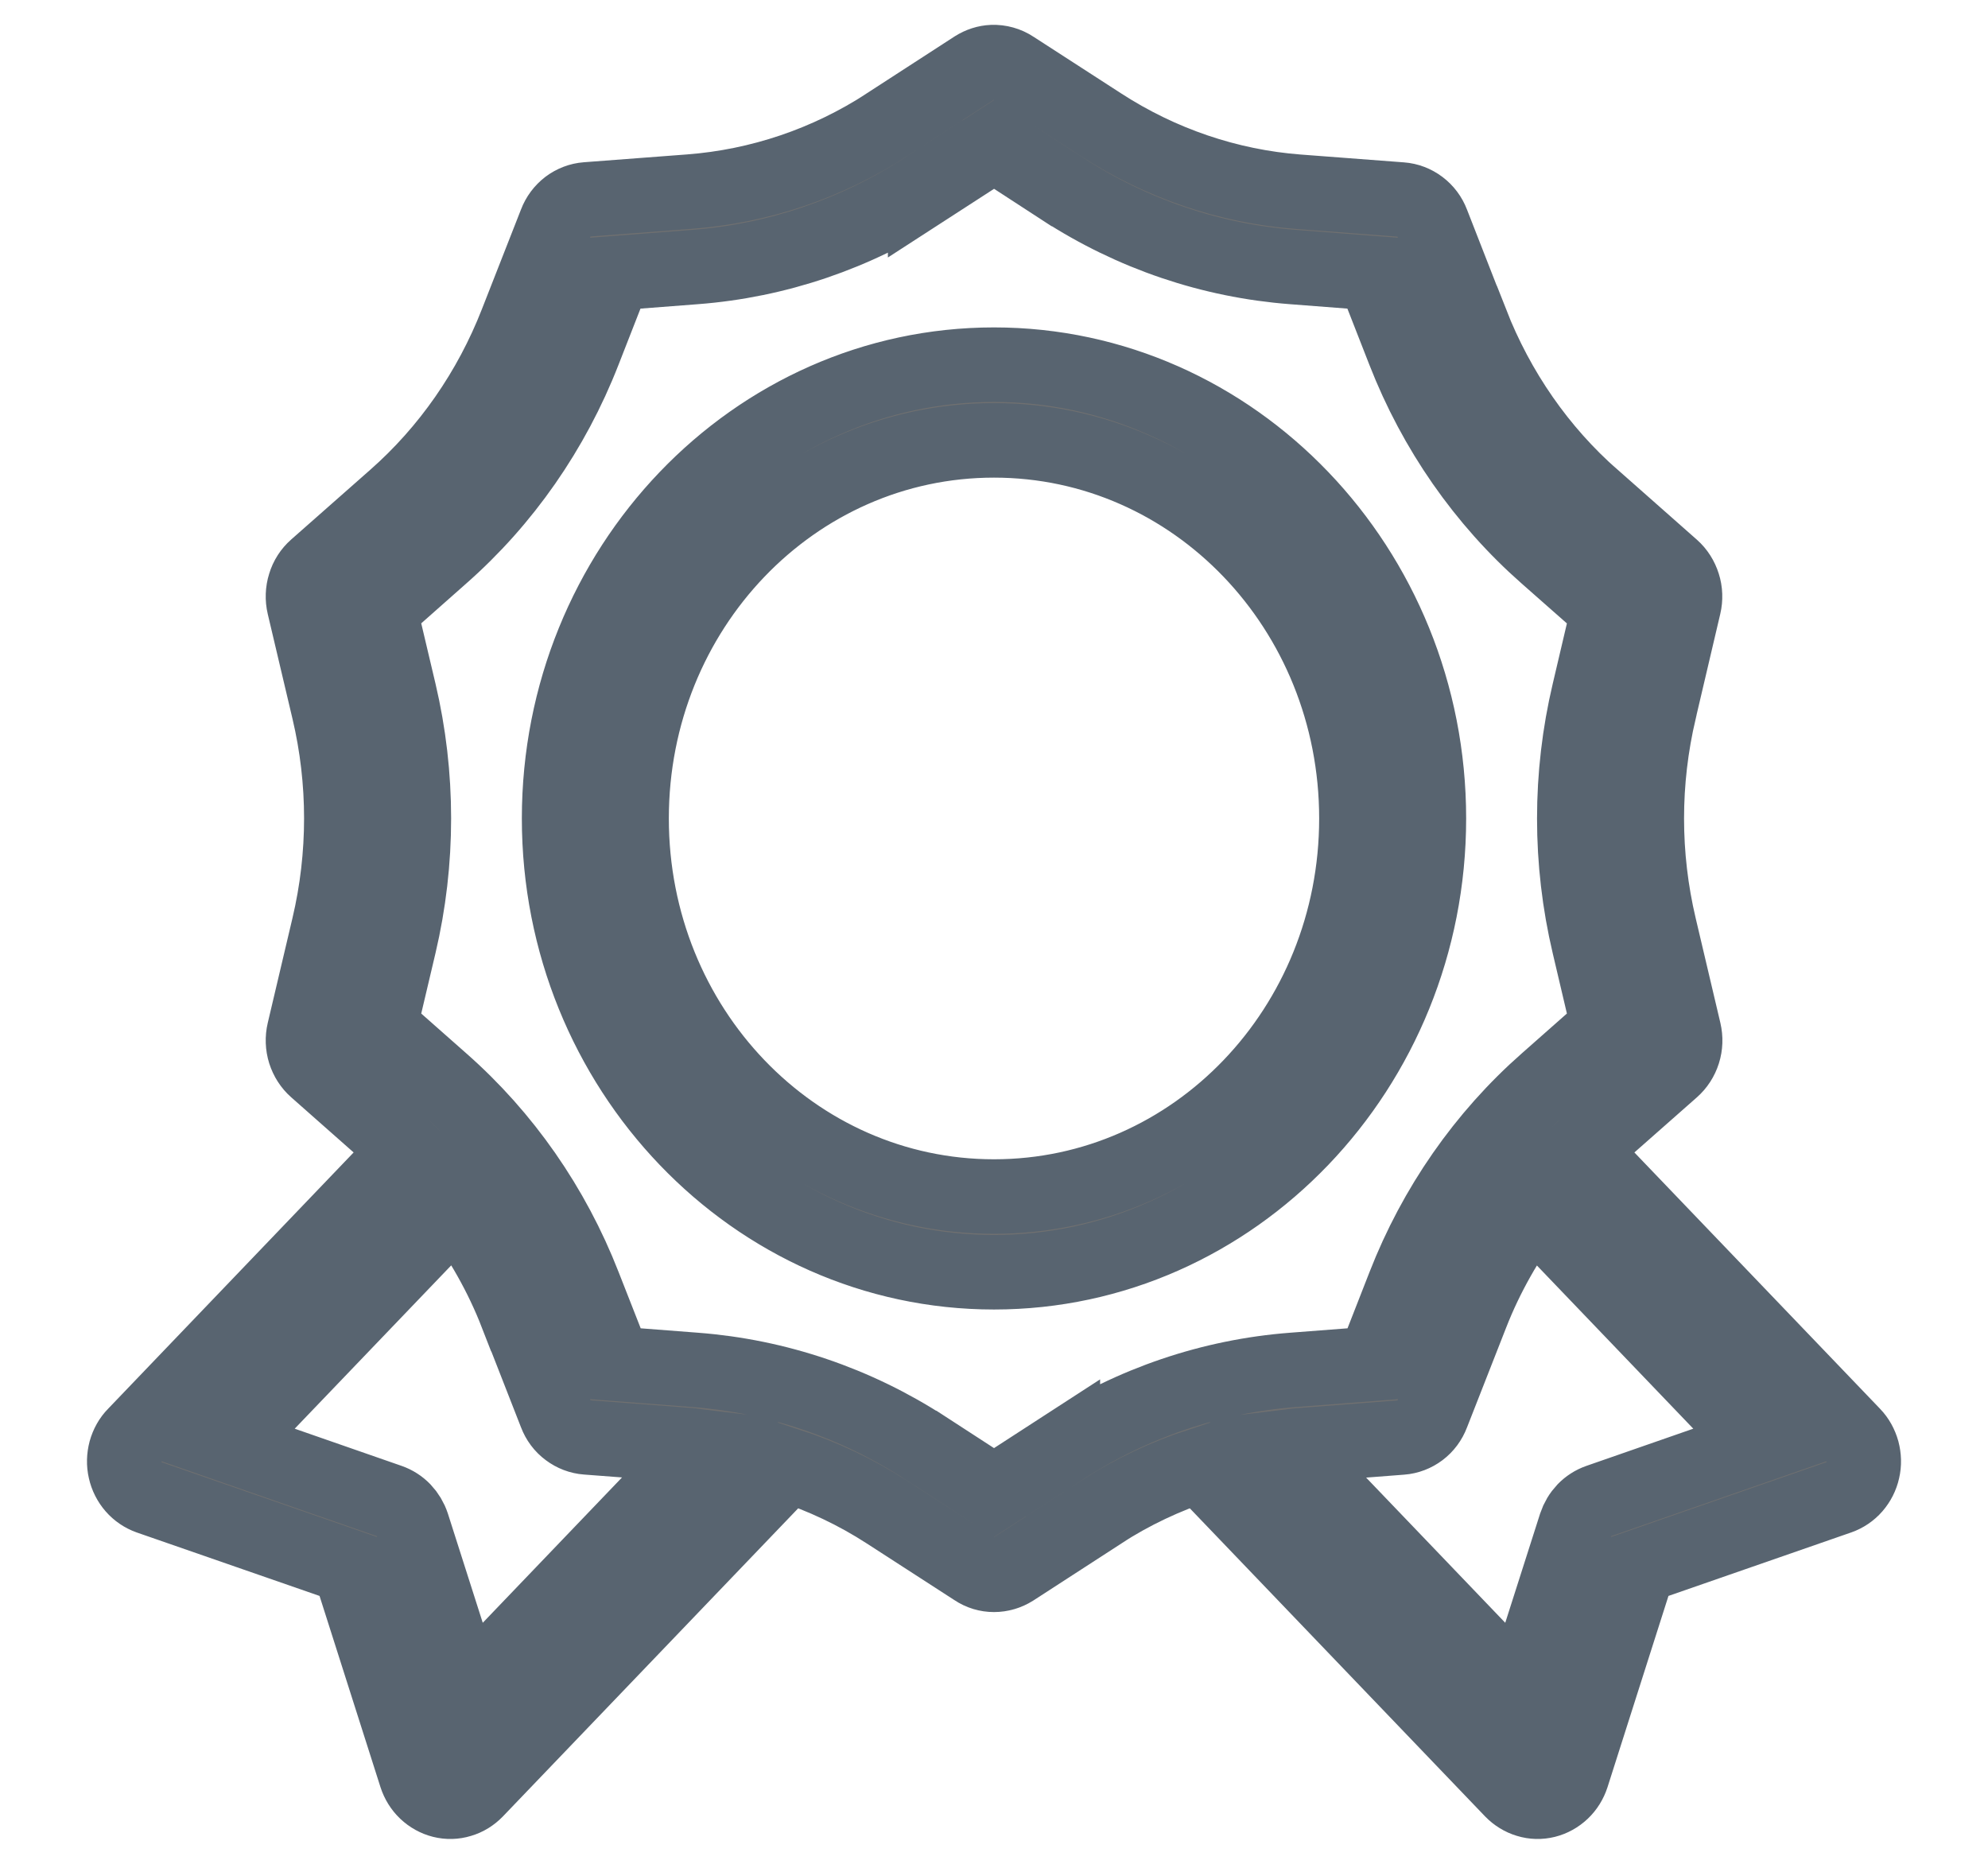 <svg width="16" height="15" viewBox="0 0 16 15" fill="none" xmlns="http://www.w3.org/2000/svg">
<mask id="path-1-outside-1_608_21712" maskUnits="userSpaceOnUse" x="0" y="-0.5" width="16" height="16" fill="black">
<rect fill="white" y="-0.5" width="16" height="16"/>
<path d="M7.987 0.5C7.937 0.502 7.889 0.518 7.846 0.545L7.139 1.003C7.139 1.004 7.139 1.004 7.139 1.004C6.66 1.315 6.115 1.499 5.552 1.542L4.721 1.605C4.667 1.609 4.615 1.629 4.571 1.662C4.527 1.696 4.493 1.741 4.473 1.794L4.158 2.597C3.945 3.143 3.608 3.628 3.177 4.007L2.542 4.567C2.5 4.604 2.469 4.652 2.453 4.706C2.436 4.76 2.434 4.818 2.447 4.873L2.646 5.716C2.781 6.287 2.781 6.885 2.646 7.457L2.447 8.301C2.434 8.356 2.436 8.414 2.453 8.468C2.47 8.521 2.5 8.569 2.542 8.606L3.177 9.167C3.178 9.167 3.178 9.167 3.178 9.167C3.212 9.197 3.242 9.231 3.274 9.262L1.086 11.546C1.05 11.582 1.025 11.628 1.011 11.678C0.998 11.728 0.996 11.78 1.008 11.831C1.019 11.881 1.043 11.928 1.076 11.966C1.11 12.005 1.152 12.033 1.199 12.05L2.812 12.61L3.348 14.292C3.364 14.341 3.391 14.385 3.428 14.42C3.465 14.455 3.51 14.48 3.558 14.492C3.606 14.504 3.657 14.503 3.705 14.488C3.753 14.474 3.796 14.447 3.831 14.411L6.342 11.791C6.621 11.882 6.889 12.008 7.139 12.17L7.846 12.627C7.892 12.658 7.945 12.674 8 12.674C8.054 12.674 8.108 12.658 8.154 12.629L8.861 12.171C8.861 12.171 8.861 12.17 8.861 12.17C9.111 12.008 9.379 11.882 9.658 11.791L12.169 14.411C12.204 14.447 12.248 14.474 12.295 14.488C12.343 14.503 12.394 14.504 12.442 14.492C12.49 14.48 12.535 14.455 12.572 14.42C12.609 14.385 12.636 14.341 12.652 14.292L13.188 12.61L14.8 12.05C14.848 12.033 14.89 12.005 14.924 11.966C14.957 11.928 14.981 11.881 14.992 11.831C15.004 11.78 15.002 11.728 14.989 11.678C14.975 11.628 14.95 11.582 14.915 11.546L12.726 9.262C12.759 9.231 12.789 9.197 12.823 9.167L13.458 8.607C13.5 8.57 13.531 8.522 13.548 8.468C13.565 8.414 13.567 8.357 13.554 8.301L13.355 7.457C13.22 6.885 13.22 6.289 13.355 5.717C13.355 5.716 13.355 5.716 13.355 5.716L13.553 4.873C13.566 4.818 13.564 4.76 13.547 4.707C13.53 4.653 13.5 4.605 13.458 4.568L12.823 4.007C12.822 4.007 12.822 4.007 12.822 4.007C12.39 3.628 12.055 3.144 11.842 2.599C11.841 2.599 11.841 2.599 11.841 2.599L11.527 1.795C11.507 1.742 11.473 1.697 11.428 1.663C11.384 1.63 11.332 1.61 11.278 1.606L10.448 1.543C10.448 1.543 10.448 1.543 10.447 1.543C9.885 1.5 9.341 1.315 8.861 1.004L8.154 0.547C8.104 0.514 8.046 0.498 7.987 0.5ZM8.001 1.162L8.553 1.521C8.553 1.521 8.553 1.521 8.554 1.521C9.113 1.884 9.748 2.099 10.405 2.149L11.055 2.199L11.301 2.828C11.549 3.464 11.942 4.029 12.446 4.472L12.944 4.911L12.789 5.571C12.631 6.238 12.631 6.936 12.789 7.604L12.944 8.263L12.447 8.702C11.943 9.145 11.55 9.71 11.302 10.346L11.056 10.975L10.406 11.025C9.749 11.075 9.113 11.291 8.554 11.654V11.653L8 12.012L7.447 11.653C7.447 11.653 7.447 11.653 7.446 11.653C6.887 11.29 6.252 11.075 5.595 11.025L4.946 10.975L4.699 10.346C4.451 9.71 4.058 9.145 3.554 8.702L3.057 8.263L3.213 7.602C3.37 6.935 3.37 6.238 3.213 5.571L3.057 4.911L3.553 4.472C4.057 4.029 4.45 3.464 4.698 2.828L4.944 2.199L5.594 2.149C6.251 2.099 6.887 1.883 7.446 1.52V1.521L8.001 1.162ZM8 2.935C6.07 2.935 4.5 4.574 4.5 6.587C4.5 8.6 6.07 10.239 8 10.239C9.93 10.239 11.5 8.6 11.5 6.587C11.5 4.574 9.93 2.935 8 2.935ZM8 3.544C9.614 3.544 10.917 4.903 10.917 6.587C10.917 8.271 9.614 9.63 8 9.63C6.386 9.63 5.083 8.271 5.083 6.587C5.083 4.903 6.386 3.544 8 3.544ZM3.672 9.708C3.87 9.972 4.036 10.262 4.158 10.576C4.159 10.576 4.159 10.576 4.159 10.576L4.473 11.379C4.493 11.432 4.527 11.478 4.572 11.511C4.616 11.544 4.668 11.564 4.722 11.568L5.552 11.631C5.552 11.631 5.552 11.631 5.553 11.631C5.588 11.634 5.622 11.642 5.656 11.646L3.753 13.632L3.319 12.273C3.304 12.228 3.28 12.188 3.248 12.154C3.216 12.121 3.177 12.096 3.134 12.081L1.832 11.628L3.672 9.708ZM12.329 9.709L14.168 11.628L12.866 12.081C12.823 12.096 12.784 12.121 12.752 12.154C12.72 12.188 12.696 12.228 12.681 12.273L12.247 13.632L10.345 11.647C10.379 11.643 10.414 11.635 10.448 11.633L11.279 11.569C11.333 11.565 11.385 11.545 11.429 11.512C11.473 11.479 11.507 11.433 11.527 11.38L11.842 10.577C11.964 10.264 12.131 9.974 12.329 9.709Z"/>
</mask>
<path d="M7.987 0.5C7.937 0.502 7.889 0.518 7.846 0.545L7.139 1.003C7.139 1.004 7.139 1.004 7.139 1.004C6.66 1.315 6.115 1.499 5.552 1.542L4.721 1.605C4.667 1.609 4.615 1.629 4.571 1.662C4.527 1.696 4.493 1.741 4.473 1.794L4.158 2.597C3.945 3.143 3.608 3.628 3.177 4.007L2.542 4.567C2.5 4.604 2.469 4.652 2.453 4.706C2.436 4.76 2.434 4.818 2.447 4.873L2.646 5.716C2.781 6.287 2.781 6.885 2.646 7.457L2.447 8.301C2.434 8.356 2.436 8.414 2.453 8.468C2.47 8.521 2.5 8.569 2.542 8.606L3.177 9.167C3.178 9.167 3.178 9.167 3.178 9.167C3.212 9.197 3.242 9.231 3.274 9.262L1.086 11.546C1.05 11.582 1.025 11.628 1.011 11.678C0.998 11.728 0.996 11.78 1.008 11.831C1.019 11.881 1.043 11.928 1.076 11.966C1.11 12.005 1.152 12.033 1.199 12.05L2.812 12.61L3.348 14.292C3.364 14.341 3.391 14.385 3.428 14.42C3.465 14.455 3.51 14.48 3.558 14.492C3.606 14.504 3.657 14.503 3.705 14.488C3.753 14.474 3.796 14.447 3.831 14.411L6.342 11.791C6.621 11.882 6.889 12.008 7.139 12.17L7.846 12.627C7.892 12.658 7.945 12.674 8 12.674C8.054 12.674 8.108 12.658 8.154 12.629L8.861 12.171C8.861 12.171 8.861 12.17 8.861 12.17C9.111 12.008 9.379 11.882 9.658 11.791L12.169 14.411C12.204 14.447 12.248 14.474 12.295 14.488C12.343 14.503 12.394 14.504 12.442 14.492C12.49 14.48 12.535 14.455 12.572 14.42C12.609 14.385 12.636 14.341 12.652 14.292L13.188 12.61L14.8 12.05C14.848 12.033 14.89 12.005 14.924 11.966C14.957 11.928 14.981 11.881 14.992 11.831C15.004 11.78 15.002 11.728 14.989 11.678C14.975 11.628 14.95 11.582 14.915 11.546L12.726 9.262C12.759 9.231 12.789 9.197 12.823 9.167L13.458 8.607C13.5 8.57 13.531 8.522 13.548 8.468C13.565 8.414 13.567 8.357 13.554 8.301L13.355 7.457C13.22 6.885 13.22 6.289 13.355 5.717C13.355 5.716 13.355 5.716 13.355 5.716L13.553 4.873C13.566 4.818 13.564 4.76 13.547 4.707C13.53 4.653 13.5 4.605 13.458 4.568L12.823 4.007C12.822 4.007 12.822 4.007 12.822 4.007C12.39 3.628 12.055 3.144 11.842 2.599C11.841 2.599 11.841 2.599 11.841 2.599L11.527 1.795C11.507 1.742 11.473 1.697 11.428 1.663C11.384 1.63 11.332 1.61 11.278 1.606L10.448 1.543C10.448 1.543 10.448 1.543 10.447 1.543C9.885 1.5 9.341 1.315 8.861 1.004L8.154 0.547C8.104 0.514 8.046 0.498 7.987 0.5ZM8.001 1.162L8.553 1.521C8.553 1.521 8.553 1.521 8.554 1.521C9.113 1.884 9.748 2.099 10.405 2.149L11.055 2.199L11.301 2.828C11.549 3.464 11.942 4.029 12.446 4.472L12.944 4.911L12.789 5.571C12.631 6.238 12.631 6.936 12.789 7.604L12.944 8.263L12.447 8.702C11.943 9.145 11.55 9.71 11.302 10.346L11.056 10.975L10.406 11.025C9.749 11.075 9.113 11.291 8.554 11.654V11.653L8 12.012L7.447 11.653C7.447 11.653 7.447 11.653 7.446 11.653C6.887 11.29 6.252 11.075 5.595 11.025L4.946 10.975L4.699 10.346C4.451 9.71 4.058 9.145 3.554 8.702L3.057 8.263L3.213 7.602C3.37 6.935 3.37 6.238 3.213 5.571L3.057 4.911L3.553 4.472C4.057 4.029 4.45 3.464 4.698 2.828L4.944 2.199L5.594 2.149C6.251 2.099 6.887 1.883 7.446 1.52V1.521L8.001 1.162ZM8 2.935C6.07 2.935 4.5 4.574 4.5 6.587C4.5 8.6 6.07 10.239 8 10.239C9.93 10.239 11.5 8.6 11.5 6.587C11.5 4.574 9.93 2.935 8 2.935ZM8 3.544C9.614 3.544 10.917 4.903 10.917 6.587C10.917 8.271 9.614 9.63 8 9.63C6.386 9.63 5.083 8.271 5.083 6.587C5.083 4.903 6.386 3.544 8 3.544ZM3.672 9.708C3.87 9.972 4.036 10.262 4.158 10.576C4.159 10.576 4.159 10.576 4.159 10.576L4.473 11.379C4.493 11.432 4.527 11.478 4.572 11.511C4.616 11.544 4.668 11.564 4.722 11.568L5.552 11.631C5.552 11.631 5.552 11.631 5.553 11.631C5.588 11.634 5.622 11.642 5.656 11.646L3.753 13.632L3.319 12.273C3.304 12.228 3.28 12.188 3.248 12.154C3.216 12.121 3.177 12.096 3.134 12.081L1.832 11.628L3.672 9.708ZM12.329 9.709L14.168 11.628L12.866 12.081C12.823 12.096 12.784 12.121 12.752 12.154C12.72 12.188 12.696 12.228 12.681 12.273L12.247 13.632L10.345 11.647C10.379 11.643 10.414 11.635 10.448 11.633L11.279 11.569C11.333 11.565 11.385 11.545 11.429 11.512C11.473 11.479 11.507 11.433 11.527 11.38L11.842 10.577C11.964 10.264 12.131 9.974 12.329 9.709Z" fill="#707070"/>
<path d="M7.987 0.5C7.937 0.502 7.889 0.518 7.846 0.545L7.139 1.003C7.139 1.004 7.139 1.004 7.139 1.004C6.66 1.315 6.115 1.499 5.552 1.542L4.721 1.605C4.667 1.609 4.615 1.629 4.571 1.662C4.527 1.696 4.493 1.741 4.473 1.794L4.158 2.597C3.945 3.143 3.608 3.628 3.177 4.007L2.542 4.567C2.5 4.604 2.469 4.652 2.453 4.706C2.436 4.76 2.434 4.818 2.447 4.873L2.646 5.716C2.781 6.287 2.781 6.885 2.646 7.457L2.447 8.301C2.434 8.356 2.436 8.414 2.453 8.468C2.47 8.521 2.5 8.569 2.542 8.606L3.177 9.167C3.178 9.167 3.178 9.167 3.178 9.167C3.212 9.197 3.242 9.231 3.274 9.262L1.086 11.546C1.05 11.582 1.025 11.628 1.011 11.678C0.998 11.728 0.996 11.78 1.008 11.831C1.019 11.881 1.043 11.928 1.076 11.966C1.11 12.005 1.152 12.033 1.199 12.05L2.812 12.61L3.348 14.292C3.364 14.341 3.391 14.385 3.428 14.42C3.465 14.455 3.51 14.48 3.558 14.492C3.606 14.504 3.657 14.503 3.705 14.488C3.753 14.474 3.796 14.447 3.831 14.411L6.342 11.791C6.621 11.882 6.889 12.008 7.139 12.17L7.846 12.627C7.892 12.658 7.945 12.674 8 12.674C8.054 12.674 8.108 12.658 8.154 12.629L8.861 12.171C8.861 12.171 8.861 12.17 8.861 12.17C9.111 12.008 9.379 11.882 9.658 11.791L12.169 14.411C12.204 14.447 12.248 14.474 12.295 14.488C12.343 14.503 12.394 14.504 12.442 14.492C12.49 14.48 12.535 14.455 12.572 14.42C12.609 14.385 12.636 14.341 12.652 14.292L13.188 12.61L14.8 12.05C14.848 12.033 14.89 12.005 14.924 11.966C14.957 11.928 14.981 11.881 14.992 11.831C15.004 11.78 15.002 11.728 14.989 11.678C14.975 11.628 14.95 11.582 14.915 11.546L12.726 9.262C12.759 9.231 12.789 9.197 12.823 9.167L13.458 8.607C13.5 8.57 13.531 8.522 13.548 8.468C13.565 8.414 13.567 8.357 13.554 8.301L13.355 7.457C13.22 6.885 13.22 6.289 13.355 5.717C13.355 5.716 13.355 5.716 13.355 5.716L13.553 4.873C13.566 4.818 13.564 4.76 13.547 4.707C13.53 4.653 13.5 4.605 13.458 4.568L12.823 4.007C12.822 4.007 12.822 4.007 12.822 4.007C12.39 3.628 12.055 3.144 11.842 2.599C11.841 2.599 11.841 2.599 11.841 2.599L11.527 1.795C11.507 1.742 11.473 1.697 11.428 1.663C11.384 1.63 11.332 1.61 11.278 1.606L10.448 1.543C10.448 1.543 10.448 1.543 10.447 1.543C9.885 1.5 9.341 1.315 8.861 1.004L8.154 0.547C8.104 0.514 8.046 0.498 7.987 0.5ZM8.001 1.162L8.553 1.521C8.553 1.521 8.553 1.521 8.554 1.521C9.113 1.884 9.748 2.099 10.405 2.149L11.055 2.199L11.301 2.828C11.549 3.464 11.942 4.029 12.446 4.472L12.944 4.911L12.789 5.571C12.631 6.238 12.631 6.936 12.789 7.604L12.944 8.263L12.447 8.702C11.943 9.145 11.55 9.71 11.302 10.346L11.056 10.975L10.406 11.025C9.749 11.075 9.113 11.291 8.554 11.654V11.653L8 12.012L7.447 11.653C7.447 11.653 7.447 11.653 7.446 11.653C6.887 11.29 6.252 11.075 5.595 11.025L4.946 10.975L4.699 10.346C4.451 9.71 4.058 9.145 3.554 8.702L3.057 8.263L3.213 7.602C3.37 6.935 3.37 6.238 3.213 5.571L3.057 4.911L3.553 4.472C4.057 4.029 4.45 3.464 4.698 2.828L4.944 2.199L5.594 2.149C6.251 2.099 6.887 1.883 7.446 1.52V1.521L8.001 1.162ZM8 2.935C6.07 2.935 4.5 4.574 4.5 6.587C4.5 8.6 6.07 10.239 8 10.239C9.93 10.239 11.5 8.6 11.5 6.587C11.5 4.574 9.93 2.935 8 2.935ZM8 3.544C9.614 3.544 10.917 4.903 10.917 6.587C10.917 8.271 9.614 9.63 8 9.63C6.386 9.63 5.083 8.271 5.083 6.587C5.083 4.903 6.386 3.544 8 3.544ZM3.672 9.708C3.87 9.972 4.036 10.262 4.158 10.576C4.159 10.576 4.159 10.576 4.159 10.576L4.473 11.379C4.493 11.432 4.527 11.478 4.572 11.511C4.616 11.544 4.668 11.564 4.722 11.568L5.552 11.631C5.552 11.631 5.552 11.631 5.553 11.631C5.588 11.634 5.622 11.642 5.656 11.646L3.753 13.632L3.319 12.273C3.304 12.228 3.28 12.188 3.248 12.154C3.216 12.121 3.177 12.096 3.134 12.081L1.832 11.628L3.672 9.708ZM12.329 9.709L14.168 11.628L12.866 12.081C12.823 12.096 12.784 12.121 12.752 12.154C12.72 12.188 12.696 12.228 12.681 12.273L12.247 13.632L10.345 11.647C10.379 11.643 10.414 11.635 10.448 11.633L11.279 11.569C11.333 11.565 11.385 11.545 11.429 11.512C11.473 11.479 11.507 11.433 11.527 11.38L11.842 10.577C11.964 10.264 12.131 9.974 12.329 9.709Z" stroke="#586470" stroke-width="0.6" mask="url(#path-1-outside-1_608_21712)"/>
</svg>
